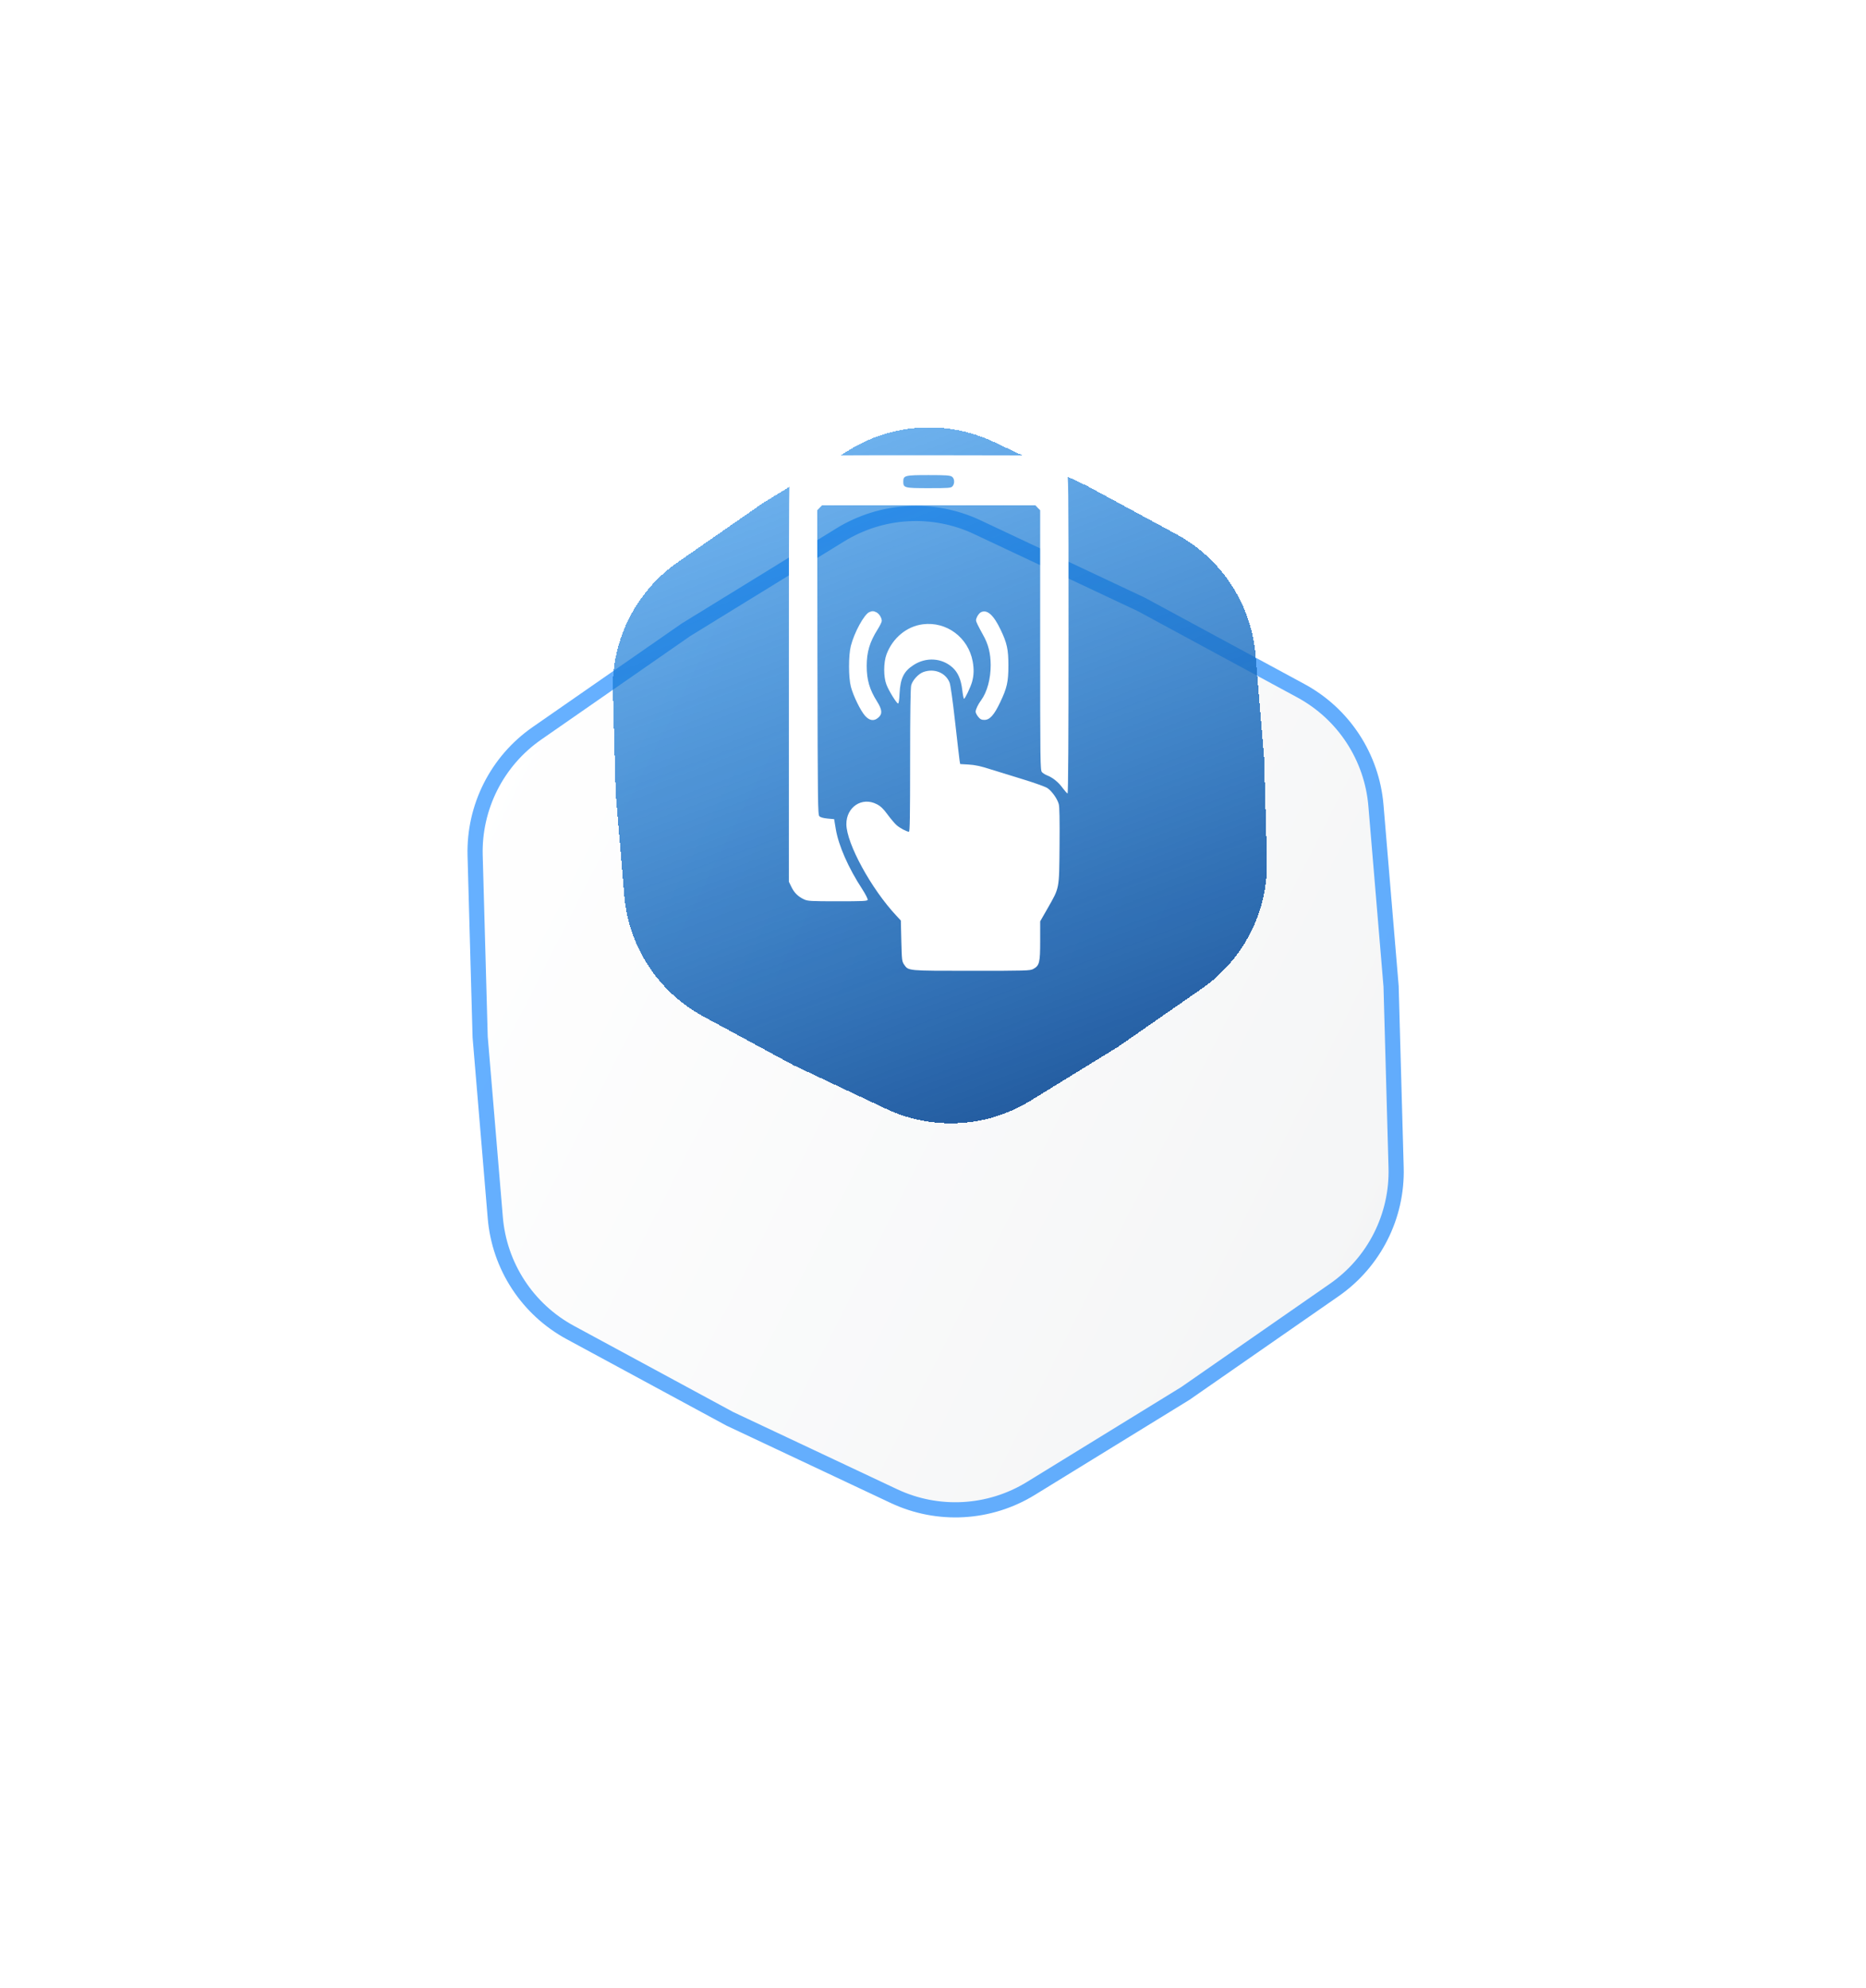 <svg width="123" height="131" viewBox="0 0 123 131" fill="none" xmlns="http://www.w3.org/2000/svg">
<g filter="url(#filter0_d_9_35)">
<path d="M92.526 56.937C92.619 60.309 91.006 63.502 88.235 65.427L78.405 72.255L68.21 78.524C65.336 80.291 61.764 80.49 58.712 79.053L47.883 73.955L37.356 68.26C34.389 66.654 32.431 63.661 32.15 60.299L31.151 48.372L30.819 36.407C30.726 33.035 32.339 29.843 35.11 27.918L44.94 21.089L55.135 14.82C58.009 13.053 61.581 12.854 64.633 14.291L75.462 19.39L85.989 25.085C88.956 26.69 90.914 29.684 91.195 33.046L92.194 44.973L92.526 56.937Z" fill="url(#paint0_linear_9_35)"/>
<path d="M87.95 65.016L78.131 71.837L67.948 78.098C65.217 79.777 61.825 79.966 58.925 78.601L48.109 73.508L37.594 67.82C34.775 66.295 32.915 63.451 32.648 60.257L31.65 48.344L31.319 36.394C31.23 33.19 32.763 30.157 35.395 28.329L45.213 21.508L55.397 15.246C58.127 13.567 61.52 13.379 64.42 14.744L75.236 19.836L85.751 25.525C88.57 27.05 90.43 29.893 90.697 33.087L91.695 45.001L92.026 56.951C92.115 60.155 90.582 63.187 87.95 65.016Z" stroke="#017BFF" stroke-opacity="0.6"/>
</g>
<g filter="url(#filter1_d_9_35)">
<path d="M83.511 52.665C83.605 56.038 81.991 59.23 79.22 61.155L73.67 65.011L67.913 68.551C65.039 70.318 61.468 70.517 58.415 69.08L52.301 66.201L46.357 62.985C43.389 61.38 41.431 58.386 41.15 55.024L40.586 48.289L40.399 41.534C40.305 38.161 41.919 34.969 44.69 33.044L50.24 29.188L55.997 25.648C58.871 23.881 62.442 23.683 65.495 25.12L71.609 27.998L77.553 31.214C80.52 32.82 82.478 35.813 82.76 39.175L83.324 45.91L83.511 52.665Z" fill="url(#paint1_linear_9_35)" shape-rendering="crispEdges"/>
</g>
<path d="M53.225 30.041C52.741 30.194 52.316 30.572 52.123 31.011C52.006 31.263 52 31.841 52 44.697V58.111L52.168 58.456C52.348 58.835 52.612 59.094 52.999 59.273C53.231 59.386 53.457 59.399 55.21 59.399C56.84 59.399 57.169 59.386 57.195 59.306C57.214 59.253 57.053 58.934 56.834 58.596C55.925 57.208 55.274 55.727 55.094 54.651L54.984 53.987L54.552 53.947C54.275 53.921 54.082 53.868 54.011 53.795C53.908 53.688 53.901 52.998 53.882 43.654L53.869 33.627L54.024 33.468L54.185 33.302H61.217H68.249L68.403 33.468L68.564 33.627V42.187C68.564 50.248 68.571 50.76 68.68 50.886C68.739 50.952 68.893 51.052 69.016 51.099C69.402 51.251 69.776 51.557 70.047 51.935C70.195 52.128 70.337 52.294 70.369 52.294C70.414 52.294 70.434 48.522 70.434 41.782C70.434 31.754 70.427 31.263 70.311 31.011C70.169 30.679 69.86 30.353 69.505 30.161L69.241 30.015L61.313 30.001C56.956 29.995 53.315 30.015 53.225 30.041ZM62.751 31.416C62.925 31.535 62.944 31.874 62.783 32.053C62.686 32.159 62.551 32.173 61.23 32.173C59.605 32.173 59.541 32.153 59.541 31.734C59.541 31.336 59.651 31.309 61.217 31.309C62.37 31.309 62.628 31.329 62.751 31.416Z" fill="white"/>
<path d="M57.304 40.341C56.969 40.48 56.312 41.675 56.086 42.565C55.925 43.196 55.925 44.644 56.086 45.255C56.241 45.852 56.724 46.842 57.021 47.174C57.317 47.506 57.62 47.546 57.904 47.287C58.175 47.054 58.149 46.769 57.82 46.244C57.317 45.447 57.13 44.81 57.13 43.893C57.13 42.97 57.324 42.32 57.852 41.476C58 41.244 58.123 40.992 58.123 40.925C58.123 40.719 57.949 40.44 57.768 40.354C57.575 40.261 57.498 40.261 57.304 40.341Z" fill="white"/>
<path d="M64.652 40.354C64.575 40.394 64.465 40.527 64.407 40.646C64.311 40.859 64.311 40.892 64.433 41.151C64.51 41.31 64.671 41.616 64.794 41.835C65.148 42.452 65.297 43.05 65.303 43.827C65.303 44.743 65.071 45.6 64.671 46.151C64.465 46.43 64.311 46.755 64.311 46.908C64.311 46.981 64.388 47.127 64.478 47.24C64.614 47.406 64.697 47.446 64.891 47.446C65.239 47.446 65.529 47.127 65.928 46.284C66.379 45.341 66.47 44.936 66.47 43.86C66.47 42.798 66.379 42.379 65.954 41.496C65.49 40.52 65.058 40.142 64.652 40.354Z" fill="white"/>
<path d="M60.83 41.144C59.773 41.277 58.845 42.041 58.439 43.117C58.233 43.661 58.233 44.611 58.432 45.122C58.587 45.527 59.083 46.331 59.193 46.364C59.238 46.384 59.277 46.158 59.296 45.706C59.347 44.71 59.573 44.245 60.211 43.834C61.043 43.289 62.08 43.356 62.789 43.993C63.144 44.319 63.344 44.77 63.427 45.461C63.466 45.786 63.518 46.052 63.543 46.052C63.614 46.052 63.969 45.308 64.078 44.929C64.194 44.511 64.207 44.093 64.117 43.595C63.827 42.014 62.396 40.945 60.83 41.144Z" fill="white"/>
<path d="M60.862 44.292C60.534 44.411 60.154 44.83 60.063 45.162C60.018 45.334 59.992 46.968 59.992 50.116C59.992 53.834 59.973 54.817 59.915 54.817C59.767 54.811 59.322 54.578 59.103 54.386C58.987 54.286 58.716 53.967 58.51 53.688C58.22 53.29 58.046 53.13 57.788 52.998C56.821 52.5 55.784 53.184 55.79 54.319C55.797 55.594 57.434 58.589 59.084 60.349L59.38 60.668L59.412 62.009C59.445 63.291 59.451 63.357 59.599 63.576C59.889 63.988 59.793 63.981 64.034 63.981C67.643 63.981 67.901 63.975 68.107 63.862C68.52 63.636 68.565 63.45 68.565 62.002V60.721L69.048 59.877C69.847 58.47 69.815 58.649 69.841 55.747C69.854 54.047 69.841 53.17 69.789 52.991C69.693 52.639 69.332 52.134 69.035 51.935C68.9 51.849 68.184 51.59 67.437 51.364C66.695 51.138 65.709 50.833 65.245 50.687C64.646 50.494 64.253 50.408 63.847 50.388L63.292 50.355L63.254 50.142C63.234 50.029 63.105 48.874 62.957 47.579C62.796 46.138 62.654 45.129 62.59 44.976C62.319 44.325 61.578 44.033 60.862 44.292Z" fill="white"/>
<defs>
<filter id="filter0_d_9_35" x="0.815" y="3.339" width="121.714" height="126.667" filterUnits="userSpaceOnUse" color-interpolation-filters="sRGB">
<feFlood flood-opacity="0" result="BackgroundImageFix"/>
<feColorMatrix in="SourceAlpha" type="matrix" values="0 0 0 0 0 0 0 0 0 0 0 0 0 0 0 0 0 0 127 0" result="hardAlpha"/>
<feOffset dy="20"/>
<feGaussianBlur stdDeviation="15"/>
<feComposite in2="hardAlpha" operator="out"/>
<feColorMatrix type="matrix" values="0 0 0 0 0.016 0 0 0 0 0.514 0 0 0 0 0.941 0 0 0 0.2 0"/>
<feBlend mode="normal" in2="BackgroundImageFix" result="effect1_dropShadow_9_35"/>
<feBlend mode="normal" in="SourceGraphic" in2="effect1_dropShadow_9_35" result="shape"/>
</filter>
<filter id="filter1_d_9_35" x="20.395" y="8.167" width="83.12" height="85.865" filterUnits="userSpaceOnUse" color-interpolation-filters="sRGB">
<feFlood flood-opacity="0" result="BackgroundImageFix"/>
<feColorMatrix in="SourceAlpha" type="matrix" values="0 0 0 0 0 0 0 0 0 0 0 0 0 0 0 0 0 0 127 0" result="hardAlpha"/>
<feOffset dy="4"/>
<feGaussianBlur stdDeviation="10"/>
<feComposite in2="hardAlpha" operator="out"/>
<feColorMatrix type="matrix" values="0 0 0 0 0.016 0 0 0 0 0.514 0 0 0 0 0.941 0 0 0 0.5 0"/>
<feBlend mode="normal" in2="BackgroundImageFix" result="effect1_dropShadow_9_35"/>
<feBlend mode="normal" in="SourceGraphic" in2="effect1_dropShadow_9_35" result="shape"/>
</filter>
<linearGradient id="paint0_linear_9_35" x1="92.675" y1="62.342" x2="30.67" y2="31.003" gradientUnits="userSpaceOnUse">
<stop stop-color="#F4F5F6"/>
<stop offset="1" stop-color="white"/>
</linearGradient>
<linearGradient id="paint1_linear_9_35" x1="73.602" y1="66.71" x2="54.103" y2="14.8" gradientUnits="userSpaceOnUse">
<stop stop-color="#245DA1"/>
<stop offset="1" stop-color="#0483F0" stop-opacity="0.5"/>
</linearGradient>
</defs>
</svg>
